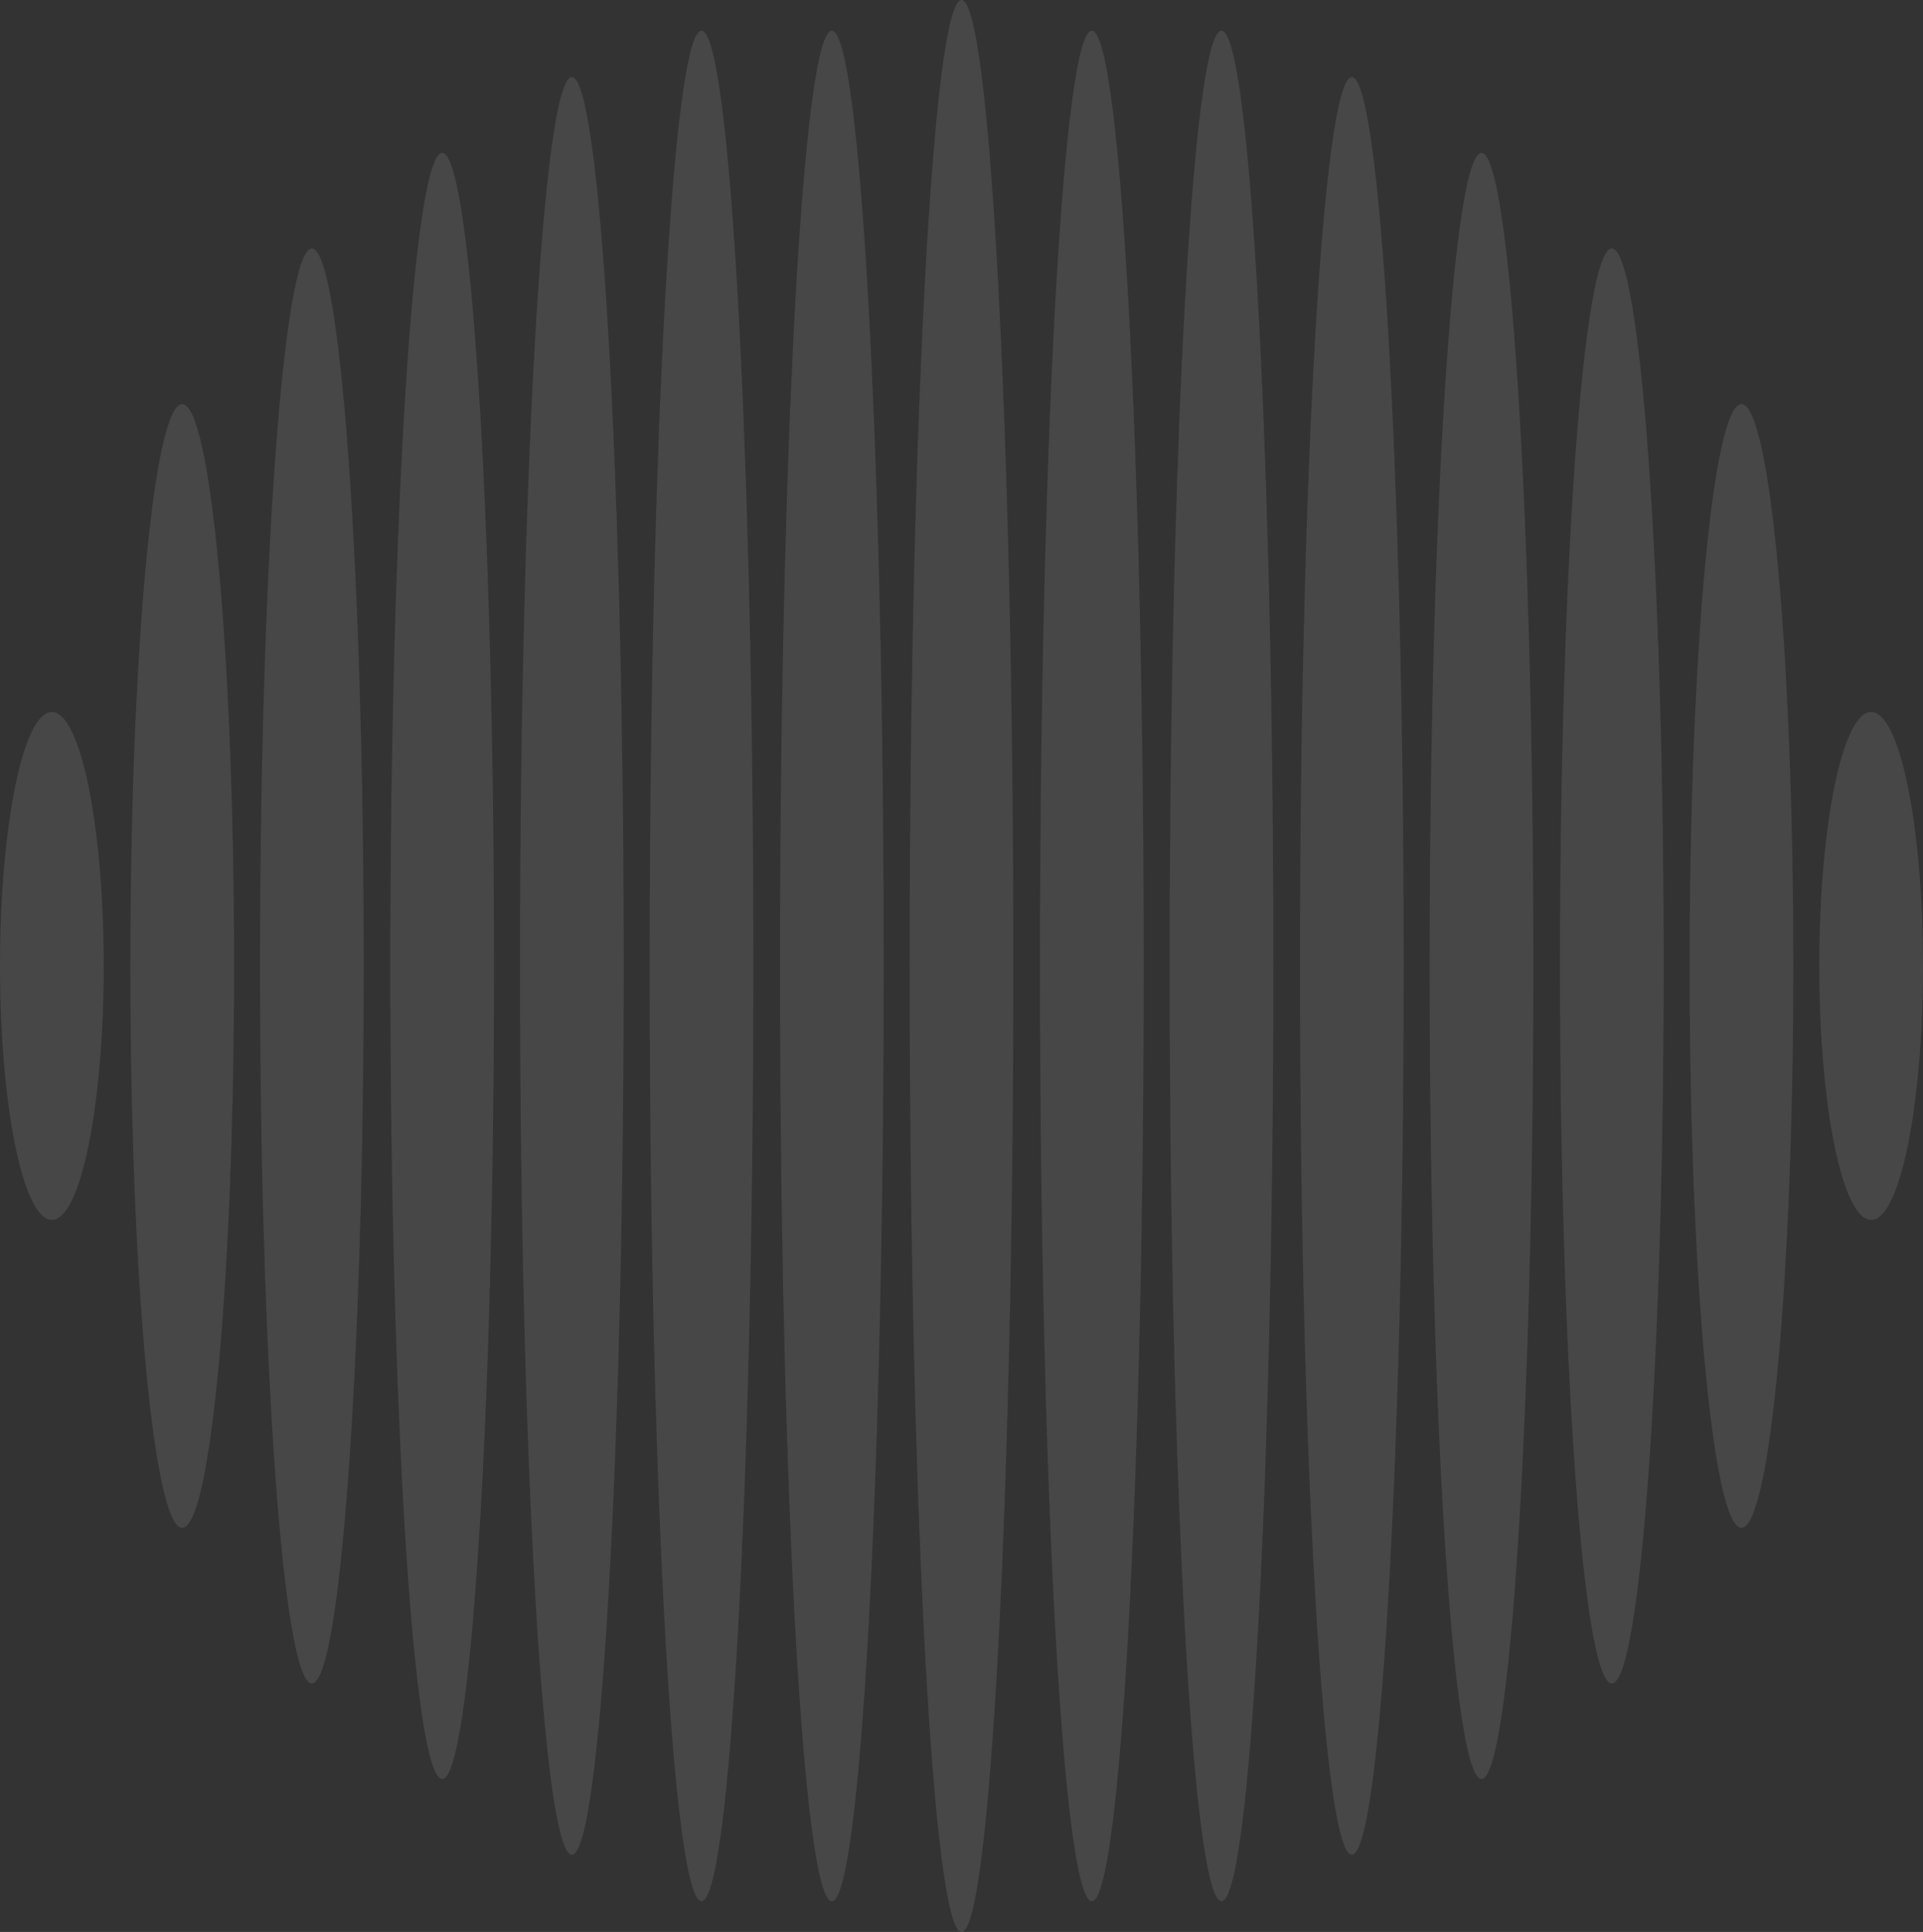 <?xml version="1.0" encoding="UTF-8"?> <svg xmlns="http://www.w3.org/2000/svg" width="1049" height="1054" viewBox="0 0 1049 1054" fill="none"><rect x="0" y="0" width="1049" height="1054" fill="#333333" stroke="none"/> <g opacity="0.1"> <path d="M1020.71 665.546C1036.33 665.546 1049 603.517 1049 526.999C1049 450.482 1036.33 388.452 1020.71 388.452C1005.08 388.452 992.418 450.482 992.418 526.999C992.418 603.517 1005.08 665.546 1020.71 665.546Z" fill="white"></path> <path d="M28.291 665.546C43.916 665.546 56.582 603.517 56.582 526.999C56.582 450.482 43.916 388.452 28.291 388.452C12.666 388.452 0 450.482 0 526.999C0 603.517 12.666 665.546 28.291 665.546Z" fill="white"></path> <path d="M949.98 833.516C965.605 833.516 978.271 696.284 978.271 527C978.271 357.715 965.605 220.483 949.98 220.483C934.356 220.483 921.689 357.715 921.689 527C921.689 696.284 934.356 833.516 949.98 833.516Z" fill="white"></path> <path d="M99.392 833.516C115.016 833.516 127.683 696.284 127.683 527C127.683 357.715 115.016 220.483 99.392 220.483C83.767 220.483 71.101 357.715 71.101 527C71.101 696.284 83.767 833.516 99.392 833.516Z" fill="white"></path> <path d="M879.253 918.433C894.878 918.433 907.544 743.183 907.544 527.001C907.544 310.818 894.878 135.568 879.253 135.568C863.628 135.568 850.962 310.818 850.962 527.001C850.962 743.183 863.628 918.433 879.253 918.433Z" fill="white"></path> <path d="M170.119 918.433C185.744 918.433 198.41 743.183 198.41 527.001C198.41 310.818 185.744 135.568 170.119 135.568C154.494 135.568 141.828 310.818 141.828 527.001C141.828 743.183 154.494 918.433 170.119 918.433Z" fill="white"></path> <path d="M808.154 970.574C823.778 970.574 836.445 771.979 836.445 527C836.445 282.021 823.778 83.426 808.154 83.426C792.529 83.426 779.863 282.021 779.863 527C779.863 771.979 792.529 970.574 808.154 970.574Z" fill="white"></path> <path d="M241.218 970.574C256.842 970.574 269.509 771.979 269.509 527C269.509 282.021 256.842 83.426 241.218 83.426C225.593 83.426 212.927 282.021 212.927 527C212.927 771.979 225.593 970.574 241.218 970.574Z" fill="white"></path> <path d="M737.427 1011.91C753.051 1011.91 765.718 794.81 765.718 526.999C765.718 259.189 753.051 42.085 737.427 42.085C721.802 42.085 709.136 259.189 709.136 526.999C709.136 794.81 721.802 1011.91 737.427 1011.91Z" fill="white"></path> <path d="M311.946 1011.91C327.57 1011.91 340.237 794.81 340.237 526.999C340.237 259.189 327.57 42.085 311.946 42.085C296.321 42.085 283.655 259.189 283.655 526.999C283.655 794.81 296.321 1011.91 311.946 1011.91Z" fill="white"></path> <path d="M666.326 1037.24C681.951 1037.24 694.617 808.797 694.617 526.999C694.617 245.201 681.951 16.759 666.326 16.759C650.701 16.759 638.035 245.201 638.035 526.999C638.035 808.797 650.701 1037.24 666.326 1037.24Z" fill="white"></path> <path d="M453.772 1037.24C469.397 1037.24 482.063 808.797 482.063 526.999C482.063 245.201 469.397 16.759 453.772 16.759C438.147 16.759 425.481 245.201 425.481 526.999C425.481 808.797 438.147 1037.24 453.772 1037.24Z" fill="white"></path> <path d="M595.599 1037.24C611.224 1037.24 623.89 808.797 623.89 526.999C623.89 245.201 611.224 16.759 595.599 16.759C579.974 16.759 567.308 245.201 567.308 526.999C567.308 808.797 579.974 1037.24 595.599 1037.24Z" fill="white"></path> <path d="M382.673 1037.24C398.297 1037.24 410.964 808.797 410.964 526.999C410.964 245.201 398.297 16.759 382.673 16.759C367.048 16.759 354.382 245.201 354.382 526.999C354.382 808.797 367.048 1037.24 382.673 1037.24Z" fill="white"></path> <path d="M524.499 1054C540.124 1054 552.79 818.054 552.79 527C552.79 235.946 540.124 0 524.499 0C508.874 0 496.208 235.946 496.208 527C496.208 818.054 508.874 1054 524.499 1054Z" fill="white"></path> </g> </svg> 